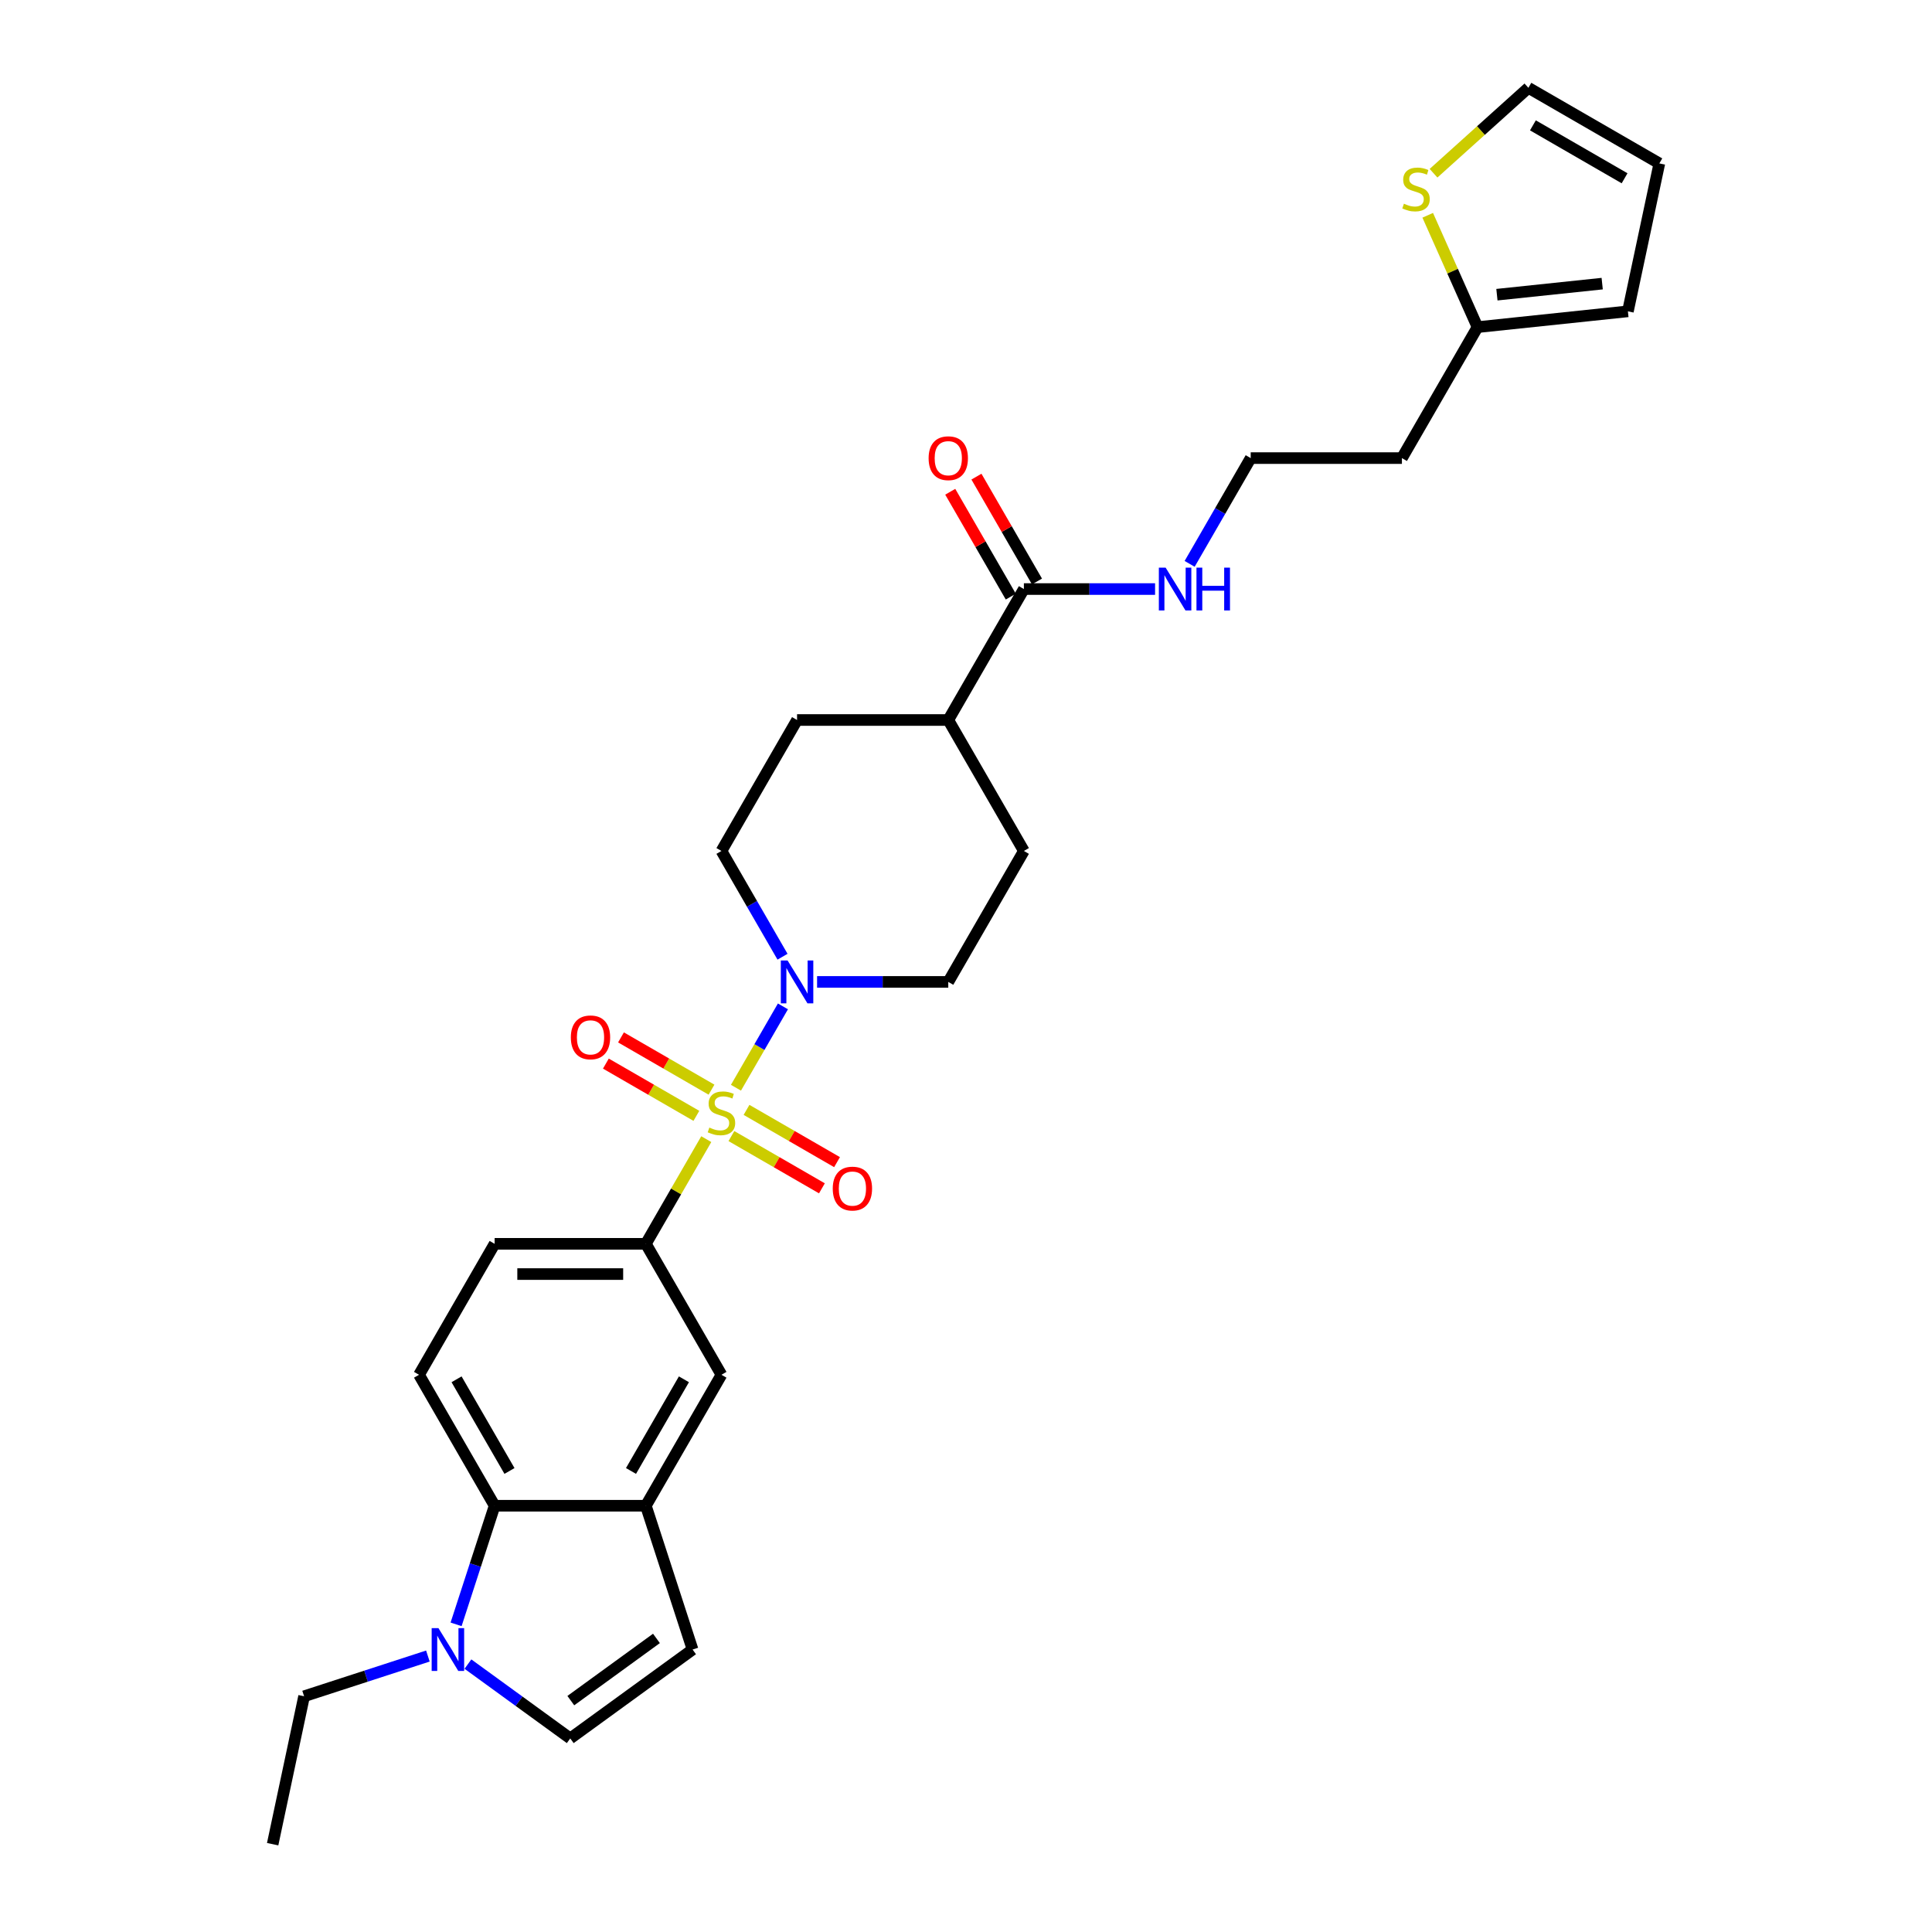 <?xml version='1.0' encoding='iso-8859-1'?>
<svg version='1.1' baseProfile='full'
              xmlns='http://www.w3.org/2000/svg'
                      xmlns:rdkit='http://www.rdkit.org/xml'
                      xmlns:xlink='http://www.w3.org/1999/xlink'
                  xml:space='preserve'
width='1000px' height='1000px' viewBox='0 0 1000 1000'>
<!-- END OF HEADER -->
<rect style='opacity:1.0;fill:#FFFFFF;stroke:none' width='1000' height='1000' x='0' y='0'> </rect>
<path class='bond-0' d='M 380.934,563.011 L 393.09,541.956' style='fill:none;fill-rule:evenodd;stroke:#CCCC00;stroke-width:6px;stroke-linecap:butt;stroke-linejoin:miter;stroke-opacity:1' />
<path class='bond-0' d='M 393.09,541.956 L 405.246,520.901' style='fill:none;fill-rule:evenodd;stroke:#0000FF;stroke-width:6px;stroke-linecap:butt;stroke-linejoin:miter;stroke-opacity:1' />
<path class='bond-1' d='M 365.57,589.622 L 349.93,616.711' style='fill:none;fill-rule:evenodd;stroke:#CCCC00;stroke-width:6px;stroke-linecap:butt;stroke-linejoin:miter;stroke-opacity:1' />
<path class='bond-1' d='M 349.93,616.711 L 334.289,643.801' style='fill:none;fill-rule:evenodd;stroke:#000000;stroke-width:6px;stroke-linecap:butt;stroke-linejoin:miter;stroke-opacity:1' />
<path class='bond-9' d='M 378.573,588.03 L 401.998,601.554' style='fill:none;fill-rule:evenodd;stroke:#CCCC00;stroke-width:6px;stroke-linecap:butt;stroke-linejoin:miter;stroke-opacity:1' />
<path class='bond-9' d='M 401.998,601.554 L 425.422,615.078' style='fill:none;fill-rule:evenodd;stroke:#FF0000;stroke-width:6px;stroke-linecap:butt;stroke-linejoin:miter;stroke-opacity:1' />
<path class='bond-9' d='M 386.4,574.473 L 409.824,587.997' style='fill:none;fill-rule:evenodd;stroke:#CCCC00;stroke-width:6px;stroke-linecap:butt;stroke-linejoin:miter;stroke-opacity:1' />
<path class='bond-9' d='M 409.824,587.997 L 433.249,601.522' style='fill:none;fill-rule:evenodd;stroke:#FF0000;stroke-width:6px;stroke-linecap:butt;stroke-linejoin:miter;stroke-opacity:1' />
<path class='bond-10' d='M 368.273,564.008 L 344.849,550.484' style='fill:none;fill-rule:evenodd;stroke:#CCCC00;stroke-width:6px;stroke-linecap:butt;stroke-linejoin:miter;stroke-opacity:1' />
<path class='bond-10' d='M 344.849,550.484 L 321.425,536.96' style='fill:none;fill-rule:evenodd;stroke:#FF0000;stroke-width:6px;stroke-linecap:butt;stroke-linejoin:miter;stroke-opacity:1' />
<path class='bond-10' d='M 360.447,577.564 L 337.022,564.04' style='fill:none;fill-rule:evenodd;stroke:#CCCC00;stroke-width:6px;stroke-linecap:butt;stroke-linejoin:miter;stroke-opacity:1' />
<path class='bond-10' d='M 337.022,564.04 L 313.598,550.516' style='fill:none;fill-rule:evenodd;stroke:#FF0000;stroke-width:6px;stroke-linecap:butt;stroke-linejoin:miter;stroke-opacity:1' />
<path class='bond-15' d='M 422.92,508.237 L 456.873,508.237' style='fill:none;fill-rule:evenodd;stroke:#0000FF;stroke-width:6px;stroke-linecap:butt;stroke-linejoin:miter;stroke-opacity:1' />
<path class='bond-15' d='M 456.873,508.237 L 490.825,508.237' style='fill:none;fill-rule:evenodd;stroke:#000000;stroke-width:6px;stroke-linecap:butt;stroke-linejoin:miter;stroke-opacity:1' />
<path class='bond-16' d='M 405.029,495.197 L 389.226,467.826' style='fill:none;fill-rule:evenodd;stroke:#0000FF;stroke-width:6px;stroke-linecap:butt;stroke-linejoin:miter;stroke-opacity:1' />
<path class='bond-16' d='M 389.226,467.826 L 373.423,440.455' style='fill:none;fill-rule:evenodd;stroke:#000000;stroke-width:6px;stroke-linecap:butt;stroke-linejoin:miter;stroke-opacity:1' />
<path class='bond-8' d='M 334.289,643.801 L 373.423,711.583' style='fill:none;fill-rule:evenodd;stroke:#000000;stroke-width:6px;stroke-linecap:butt;stroke-linejoin:miter;stroke-opacity:1' />
<path class='bond-14' d='M 334.289,643.801 L 256.022,643.801' style='fill:none;fill-rule:evenodd;stroke:#000000;stroke-width:6px;stroke-linecap:butt;stroke-linejoin:miter;stroke-opacity:1' />
<path class='bond-14' d='M 322.549,659.454 L 267.762,659.454' style='fill:none;fill-rule:evenodd;stroke:#000000;stroke-width:6px;stroke-linecap:butt;stroke-linejoin:miter;stroke-opacity:1' />
<path class='bond-2' d='M 236.072,840.762 L 246.047,810.064' style='fill:none;fill-rule:evenodd;stroke:#0000FF;stroke-width:6px;stroke-linecap:butt;stroke-linejoin:miter;stroke-opacity:1' />
<path class='bond-2' d='M 246.047,810.064 L 256.022,779.365' style='fill:none;fill-rule:evenodd;stroke:#000000;stroke-width:6px;stroke-linecap:butt;stroke-linejoin:miter;stroke-opacity:1' />
<path class='bond-27' d='M 221.473,857.169 L 189.436,867.578' style='fill:none;fill-rule:evenodd;stroke:#0000FF;stroke-width:6px;stroke-linecap:butt;stroke-linejoin:miter;stroke-opacity:1' />
<path class='bond-27' d='M 189.436,867.578 L 157.398,877.988' style='fill:none;fill-rule:evenodd;stroke:#000000;stroke-width:6px;stroke-linecap:butt;stroke-linejoin:miter;stroke-opacity:1' />
<path class='bond-31' d='M 242.198,861.331 L 268.677,880.569' style='fill:none;fill-rule:evenodd;stroke:#0000FF;stroke-width:6px;stroke-linecap:butt;stroke-linejoin:miter;stroke-opacity:1' />
<path class='bond-31' d='M 268.677,880.569 L 295.155,899.807' style='fill:none;fill-rule:evenodd;stroke:#000000;stroke-width:6px;stroke-linecap:butt;stroke-linejoin:miter;stroke-opacity:1' />
<path class='bond-3' d='M 334.289,779.365 L 373.423,711.583' style='fill:none;fill-rule:evenodd;stroke:#000000;stroke-width:6px;stroke-linecap:butt;stroke-linejoin:miter;stroke-opacity:1' />
<path class='bond-3' d='M 326.603,761.371 L 353.997,713.923' style='fill:none;fill-rule:evenodd;stroke:#000000;stroke-width:6px;stroke-linecap:butt;stroke-linejoin:miter;stroke-opacity:1' />
<path class='bond-6' d='M 334.289,779.365 L 358.476,853.802' style='fill:none;fill-rule:evenodd;stroke:#000000;stroke-width:6px;stroke-linecap:butt;stroke-linejoin:miter;stroke-opacity:1' />
<path class='bond-30' d='M 334.289,779.365 L 256.022,779.365' style='fill:none;fill-rule:evenodd;stroke:#000000;stroke-width:6px;stroke-linecap:butt;stroke-linejoin:miter;stroke-opacity:1' />
<path class='bond-4' d='M 256.022,779.365 L 216.888,711.583' style='fill:none;fill-rule:evenodd;stroke:#000000;stroke-width:6px;stroke-linecap:butt;stroke-linejoin:miter;stroke-opacity:1' />
<path class='bond-4' d='M 263.708,761.371 L 236.314,713.923' style='fill:none;fill-rule:evenodd;stroke:#000000;stroke-width:6px;stroke-linecap:butt;stroke-linejoin:miter;stroke-opacity:1' />
<path class='bond-5' d='M 295.155,899.807 L 358.476,853.802' style='fill:none;fill-rule:evenodd;stroke:#000000;stroke-width:6px;stroke-linecap:butt;stroke-linejoin:miter;stroke-opacity:1' />
<path class='bond-5' d='M 295.453,880.242 L 339.777,848.039' style='fill:none;fill-rule:evenodd;stroke:#000000;stroke-width:6px;stroke-linecap:butt;stroke-linejoin:miter;stroke-opacity:1' />
<path class='bond-7' d='M 529.959,304.891 L 490.825,372.673' style='fill:none;fill-rule:evenodd;stroke:#000000;stroke-width:6px;stroke-linecap:butt;stroke-linejoin:miter;stroke-opacity:1' />
<path class='bond-20' d='M 536.737,300.978 L 521.07,273.841' style='fill:none;fill-rule:evenodd;stroke:#000000;stroke-width:6px;stroke-linecap:butt;stroke-linejoin:miter;stroke-opacity:1' />
<path class='bond-20' d='M 521.07,273.841 L 505.403,246.705' style='fill:none;fill-rule:evenodd;stroke:#FF0000;stroke-width:6px;stroke-linecap:butt;stroke-linejoin:miter;stroke-opacity:1' />
<path class='bond-20' d='M 523.181,308.804 L 507.514,281.668' style='fill:none;fill-rule:evenodd;stroke:#000000;stroke-width:6px;stroke-linecap:butt;stroke-linejoin:miter;stroke-opacity:1' />
<path class='bond-20' d='M 507.514,281.668 L 491.846,254.532' style='fill:none;fill-rule:evenodd;stroke:#FF0000;stroke-width:6px;stroke-linecap:butt;stroke-linejoin:miter;stroke-opacity:1' />
<path class='bond-22' d='M 529.959,304.891 L 563.912,304.891' style='fill:none;fill-rule:evenodd;stroke:#000000;stroke-width:6px;stroke-linecap:butt;stroke-linejoin:miter;stroke-opacity:1' />
<path class='bond-22' d='M 563.912,304.891 L 597.864,304.891' style='fill:none;fill-rule:evenodd;stroke:#0000FF;stroke-width:6px;stroke-linecap:butt;stroke-linejoin:miter;stroke-opacity:1' />
<path class='bond-11' d='M 738.985,111.429 L 751.874,140.378' style='fill:none;fill-rule:evenodd;stroke:#CCCC00;stroke-width:6px;stroke-linecap:butt;stroke-linejoin:miter;stroke-opacity:1' />
<path class='bond-11' d='M 751.874,140.378 L 764.763,169.327' style='fill:none;fill-rule:evenodd;stroke:#000000;stroke-width:6px;stroke-linecap:butt;stroke-linejoin:miter;stroke-opacity:1' />
<path class='bond-18' d='M 741.992,89.665 L 766.542,67.56' style='fill:none;fill-rule:evenodd;stroke:#CCCC00;stroke-width:6px;stroke-linecap:butt;stroke-linejoin:miter;stroke-opacity:1' />
<path class='bond-18' d='M 766.542,67.56 L 791.093,45.455' style='fill:none;fill-rule:evenodd;stroke:#000000;stroke-width:6px;stroke-linecap:butt;stroke-linejoin:miter;stroke-opacity:1' />
<path class='bond-12' d='M 216.888,711.583 L 256.022,643.801' style='fill:none;fill-rule:evenodd;stroke:#000000;stroke-width:6px;stroke-linecap:butt;stroke-linejoin:miter;stroke-opacity:1' />
<path class='bond-13' d='M 764.763,169.327 L 725.629,237.109' style='fill:none;fill-rule:evenodd;stroke:#000000;stroke-width:6px;stroke-linecap:butt;stroke-linejoin:miter;stroke-opacity:1' />
<path class='bond-19' d='M 764.763,169.327 L 842.602,161.146' style='fill:none;fill-rule:evenodd;stroke:#000000;stroke-width:6px;stroke-linecap:butt;stroke-linejoin:miter;stroke-opacity:1' />
<path class='bond-19' d='M 774.802,152.532 L 829.29,146.805' style='fill:none;fill-rule:evenodd;stroke:#000000;stroke-width:6px;stroke-linecap:butt;stroke-linejoin:miter;stroke-opacity:1' />
<path class='bond-23' d='M 490.825,508.237 L 529.959,440.455' style='fill:none;fill-rule:evenodd;stroke:#000000;stroke-width:6px;stroke-linecap:butt;stroke-linejoin:miter;stroke-opacity:1' />
<path class='bond-24' d='M 373.423,440.455 L 412.557,372.673' style='fill:none;fill-rule:evenodd;stroke:#000000;stroke-width:6px;stroke-linecap:butt;stroke-linejoin:miter;stroke-opacity:1' />
<path class='bond-17' d='M 490.825,372.673 L 412.557,372.673' style='fill:none;fill-rule:evenodd;stroke:#000000;stroke-width:6px;stroke-linecap:butt;stroke-linejoin:miter;stroke-opacity:1' />
<path class='bond-29' d='M 490.825,372.673 L 529.959,440.455' style='fill:none;fill-rule:evenodd;stroke:#000000;stroke-width:6px;stroke-linecap:butt;stroke-linejoin:miter;stroke-opacity:1' />
<path class='bond-32' d='M 791.093,45.455 L 858.874,84.588' style='fill:none;fill-rule:evenodd;stroke:#000000;stroke-width:6px;stroke-linecap:butt;stroke-linejoin:miter;stroke-opacity:1' />
<path class='bond-32' d='M 793.433,64.881 L 840.88,92.275' style='fill:none;fill-rule:evenodd;stroke:#000000;stroke-width:6px;stroke-linecap:butt;stroke-linejoin:miter;stroke-opacity:1' />
<path class='bond-21' d='M 842.602,161.146 L 858.874,84.588' style='fill:none;fill-rule:evenodd;stroke:#000000;stroke-width:6px;stroke-linecap:butt;stroke-linejoin:miter;stroke-opacity:1' />
<path class='bond-26' d='M 615.755,291.852 L 631.558,264.48' style='fill:none;fill-rule:evenodd;stroke:#0000FF;stroke-width:6px;stroke-linecap:butt;stroke-linejoin:miter;stroke-opacity:1' />
<path class='bond-26' d='M 631.558,264.48 L 647.361,237.109' style='fill:none;fill-rule:evenodd;stroke:#000000;stroke-width:6px;stroke-linecap:butt;stroke-linejoin:miter;stroke-opacity:1' />
<path class='bond-25' d='M 725.629,237.109 L 647.361,237.109' style='fill:none;fill-rule:evenodd;stroke:#000000;stroke-width:6px;stroke-linecap:butt;stroke-linejoin:miter;stroke-opacity:1' />
<path class='bond-28' d='M 157.398,877.988 L 141.126,954.545' style='fill:none;fill-rule:evenodd;stroke:#000000;stroke-width:6px;stroke-linecap:butt;stroke-linejoin:miter;stroke-opacity:1' />
<path  class='atom-0' d='M 367.162 583.627
Q 367.412 583.72, 368.446 584.159
Q 369.479 584.597, 370.606 584.879
Q 371.764 585.129, 372.891 585.129
Q 374.989 585.129, 376.21 584.127
Q 377.431 583.094, 377.431 581.31
Q 377.431 580.089, 376.805 579.337
Q 376.21 578.586, 375.27 578.179
Q 374.331 577.772, 372.766 577.302
Q 370.794 576.708, 369.604 576.144
Q 368.446 575.581, 367.6 574.391
Q 366.786 573.201, 366.786 571.198
Q 366.786 568.411, 368.665 566.689
Q 370.574 564.967, 374.331 564.967
Q 376.898 564.967, 379.81 566.188
L 379.09 568.599
Q 376.429 567.503, 374.425 567.503
Q 372.265 567.503, 371.075 568.411
Q 369.886 569.288, 369.917 570.822
Q 369.917 572.012, 370.512 572.732
Q 371.138 573.452, 372.015 573.859
Q 372.922 574.266, 374.425 574.735
Q 376.429 575.361, 377.618 575.988
Q 378.808 576.614, 379.653 577.897
Q 380.53 579.15, 380.53 581.31
Q 380.53 584.378, 378.464 586.037
Q 376.429 587.665, 373.016 587.665
Q 371.044 587.665, 369.541 587.227
Q 368.07 586.82, 366.317 586.1
L 367.162 583.627
' fill='#CCCC00'/>
<path  class='atom-1' d='M 407.658 497.154
L 414.921 508.894
Q 415.641 510.053, 416.799 512.15
Q 417.958 514.248, 418.02 514.373
L 418.02 497.154
L 420.963 497.154
L 420.963 519.32
L 417.926 519.32
L 410.131 506.484
Q 409.223 504.981, 408.253 503.259
Q 407.313 501.537, 407.032 501.005
L 407.032 519.32
L 404.151 519.32
L 404.151 497.154
L 407.658 497.154
' fill='#0000FF'/>
<path  class='atom-3' d='M 226.936 842.719
L 234.199 854.459
Q 234.919 855.618, 236.078 857.715
Q 237.236 859.813, 237.299 859.938
L 237.299 842.719
L 240.241 842.719
L 240.241 864.885
L 237.205 864.885
L 229.409 852.049
Q 228.501 850.546, 227.531 848.824
Q 226.592 847.102, 226.31 846.57
L 226.31 864.885
L 223.43 864.885
L 223.43 842.719
L 226.936 842.719
' fill='#0000FF'/>
<path  class='atom-10' d='M 431.03 615.215
Q 431.03 609.893, 433.66 606.919
Q 436.29 603.945, 441.205 603.945
Q 446.121 603.945, 448.75 606.919
Q 451.38 609.893, 451.38 615.215
Q 451.38 620.6, 448.719 623.668
Q 446.058 626.705, 441.205 626.705
Q 436.321 626.705, 433.66 623.668
Q 431.03 620.632, 431.03 615.215
M 441.205 624.201
Q 444.586 624.201, 446.402 621.946
Q 448.249 619.661, 448.249 615.215
Q 448.249 610.864, 446.402 608.672
Q 444.586 606.449, 441.205 606.449
Q 437.824 606.449, 435.977 608.641
Q 434.161 610.832, 434.161 615.215
Q 434.161 619.692, 435.977 621.946
Q 437.824 624.201, 441.205 624.201
' fill='#FF0000'/>
<path  class='atom-11' d='M 295.467 536.948
Q 295.467 531.625, 298.096 528.651
Q 300.726 525.677, 305.641 525.677
Q 310.557 525.677, 313.186 528.651
Q 315.816 531.625, 315.816 536.948
Q 315.816 542.332, 313.155 545.4
Q 310.494 548.437, 305.641 548.437
Q 300.757 548.437, 298.096 545.4
Q 295.467 542.364, 295.467 536.948
M 305.641 545.933
Q 309.023 545.933, 310.838 543.679
Q 312.686 541.393, 312.686 536.948
Q 312.686 532.596, 310.838 530.404
Q 309.023 528.182, 305.641 528.182
Q 302.26 528.182, 300.413 530.373
Q 298.597 532.565, 298.597 536.948
Q 298.597 541.424, 300.413 543.679
Q 302.26 545.933, 305.641 545.933
' fill='#FF0000'/>
<path  class='atom-12' d='M 726.667 105.434
Q 726.917 105.528, 727.95 105.966
Q 728.983 106.404, 730.111 106.686
Q 731.269 106.936, 732.396 106.936
Q 734.494 106.936, 735.715 105.935
Q 736.935 104.901, 736.935 103.117
Q 736.935 101.896, 736.309 101.145
Q 735.715 100.393, 734.775 99.986
Q 733.836 99.579, 732.271 99.11
Q 730.298 98.515, 729.109 97.951
Q 727.95 97.388, 727.105 96.198
Q 726.291 95.008, 726.291 93.005
Q 726.291 90.218, 728.169 88.496
Q 730.079 86.775, 733.836 86.775
Q 736.403 86.775, 739.315 87.996
L 738.595 90.406
Q 735.934 89.31, 733.93 89.31
Q 731.77 89.31, 730.58 90.218
Q 729.39 91.095, 729.422 92.629
Q 729.422 93.819, 730.017 94.539
Q 730.643 95.259, 731.519 95.666
Q 732.427 96.073, 733.93 96.542
Q 735.934 97.168, 737.123 97.795
Q 738.313 98.421, 739.158 99.704
Q 740.035 100.957, 740.035 103.117
Q 740.035 106.185, 737.969 107.844
Q 735.934 109.472, 732.521 109.472
Q 730.549 109.472, 729.046 109.034
Q 727.575 108.627, 725.821 107.907
L 726.667 105.434
' fill='#CCCC00'/>
<path  class='atom-21' d='M 480.65 237.172
Q 480.65 231.85, 483.28 228.875
Q 485.91 225.901, 490.825 225.901
Q 495.74 225.901, 498.37 228.875
Q 501 231.85, 501 237.172
Q 501 242.557, 498.339 245.625
Q 495.678 248.661, 490.825 248.661
Q 485.941 248.661, 483.28 245.625
Q 480.65 242.588, 480.65 237.172
M 490.825 246.157
Q 494.206 246.157, 496.022 243.903
Q 497.869 241.617, 497.869 237.172
Q 497.869 232.82, 496.022 230.629
Q 494.206 228.406, 490.825 228.406
Q 487.444 228.406, 485.597 230.597
Q 483.781 232.789, 483.781 237.172
Q 483.781 241.649, 485.597 243.903
Q 487.444 246.157, 490.825 246.157
' fill='#FF0000'/>
<path  class='atom-23' d='M 603.327 293.808
L 610.591 305.549
Q 611.311 306.707, 612.469 308.804
Q 613.627 310.902, 613.69 311.027
L 613.69 293.808
L 616.633 293.808
L 616.633 315.974
L 613.596 315.974
L 605.801 303.138
Q 604.893 301.635, 603.922 299.913
Q 602.983 298.191, 602.701 297.659
L 602.701 315.974
L 599.821 315.974
L 599.821 293.808
L 603.327 293.808
' fill='#0000FF'/>
<path  class='atom-23' d='M 619.294 293.808
L 622.299 293.808
L 622.299 303.232
L 633.633 303.232
L 633.633 293.808
L 636.638 293.808
L 636.638 315.974
L 633.633 315.974
L 633.633 305.736
L 622.299 305.736
L 622.299 315.974
L 619.294 315.974
L 619.294 293.808
' fill='#0000FF'/>
</svg>
